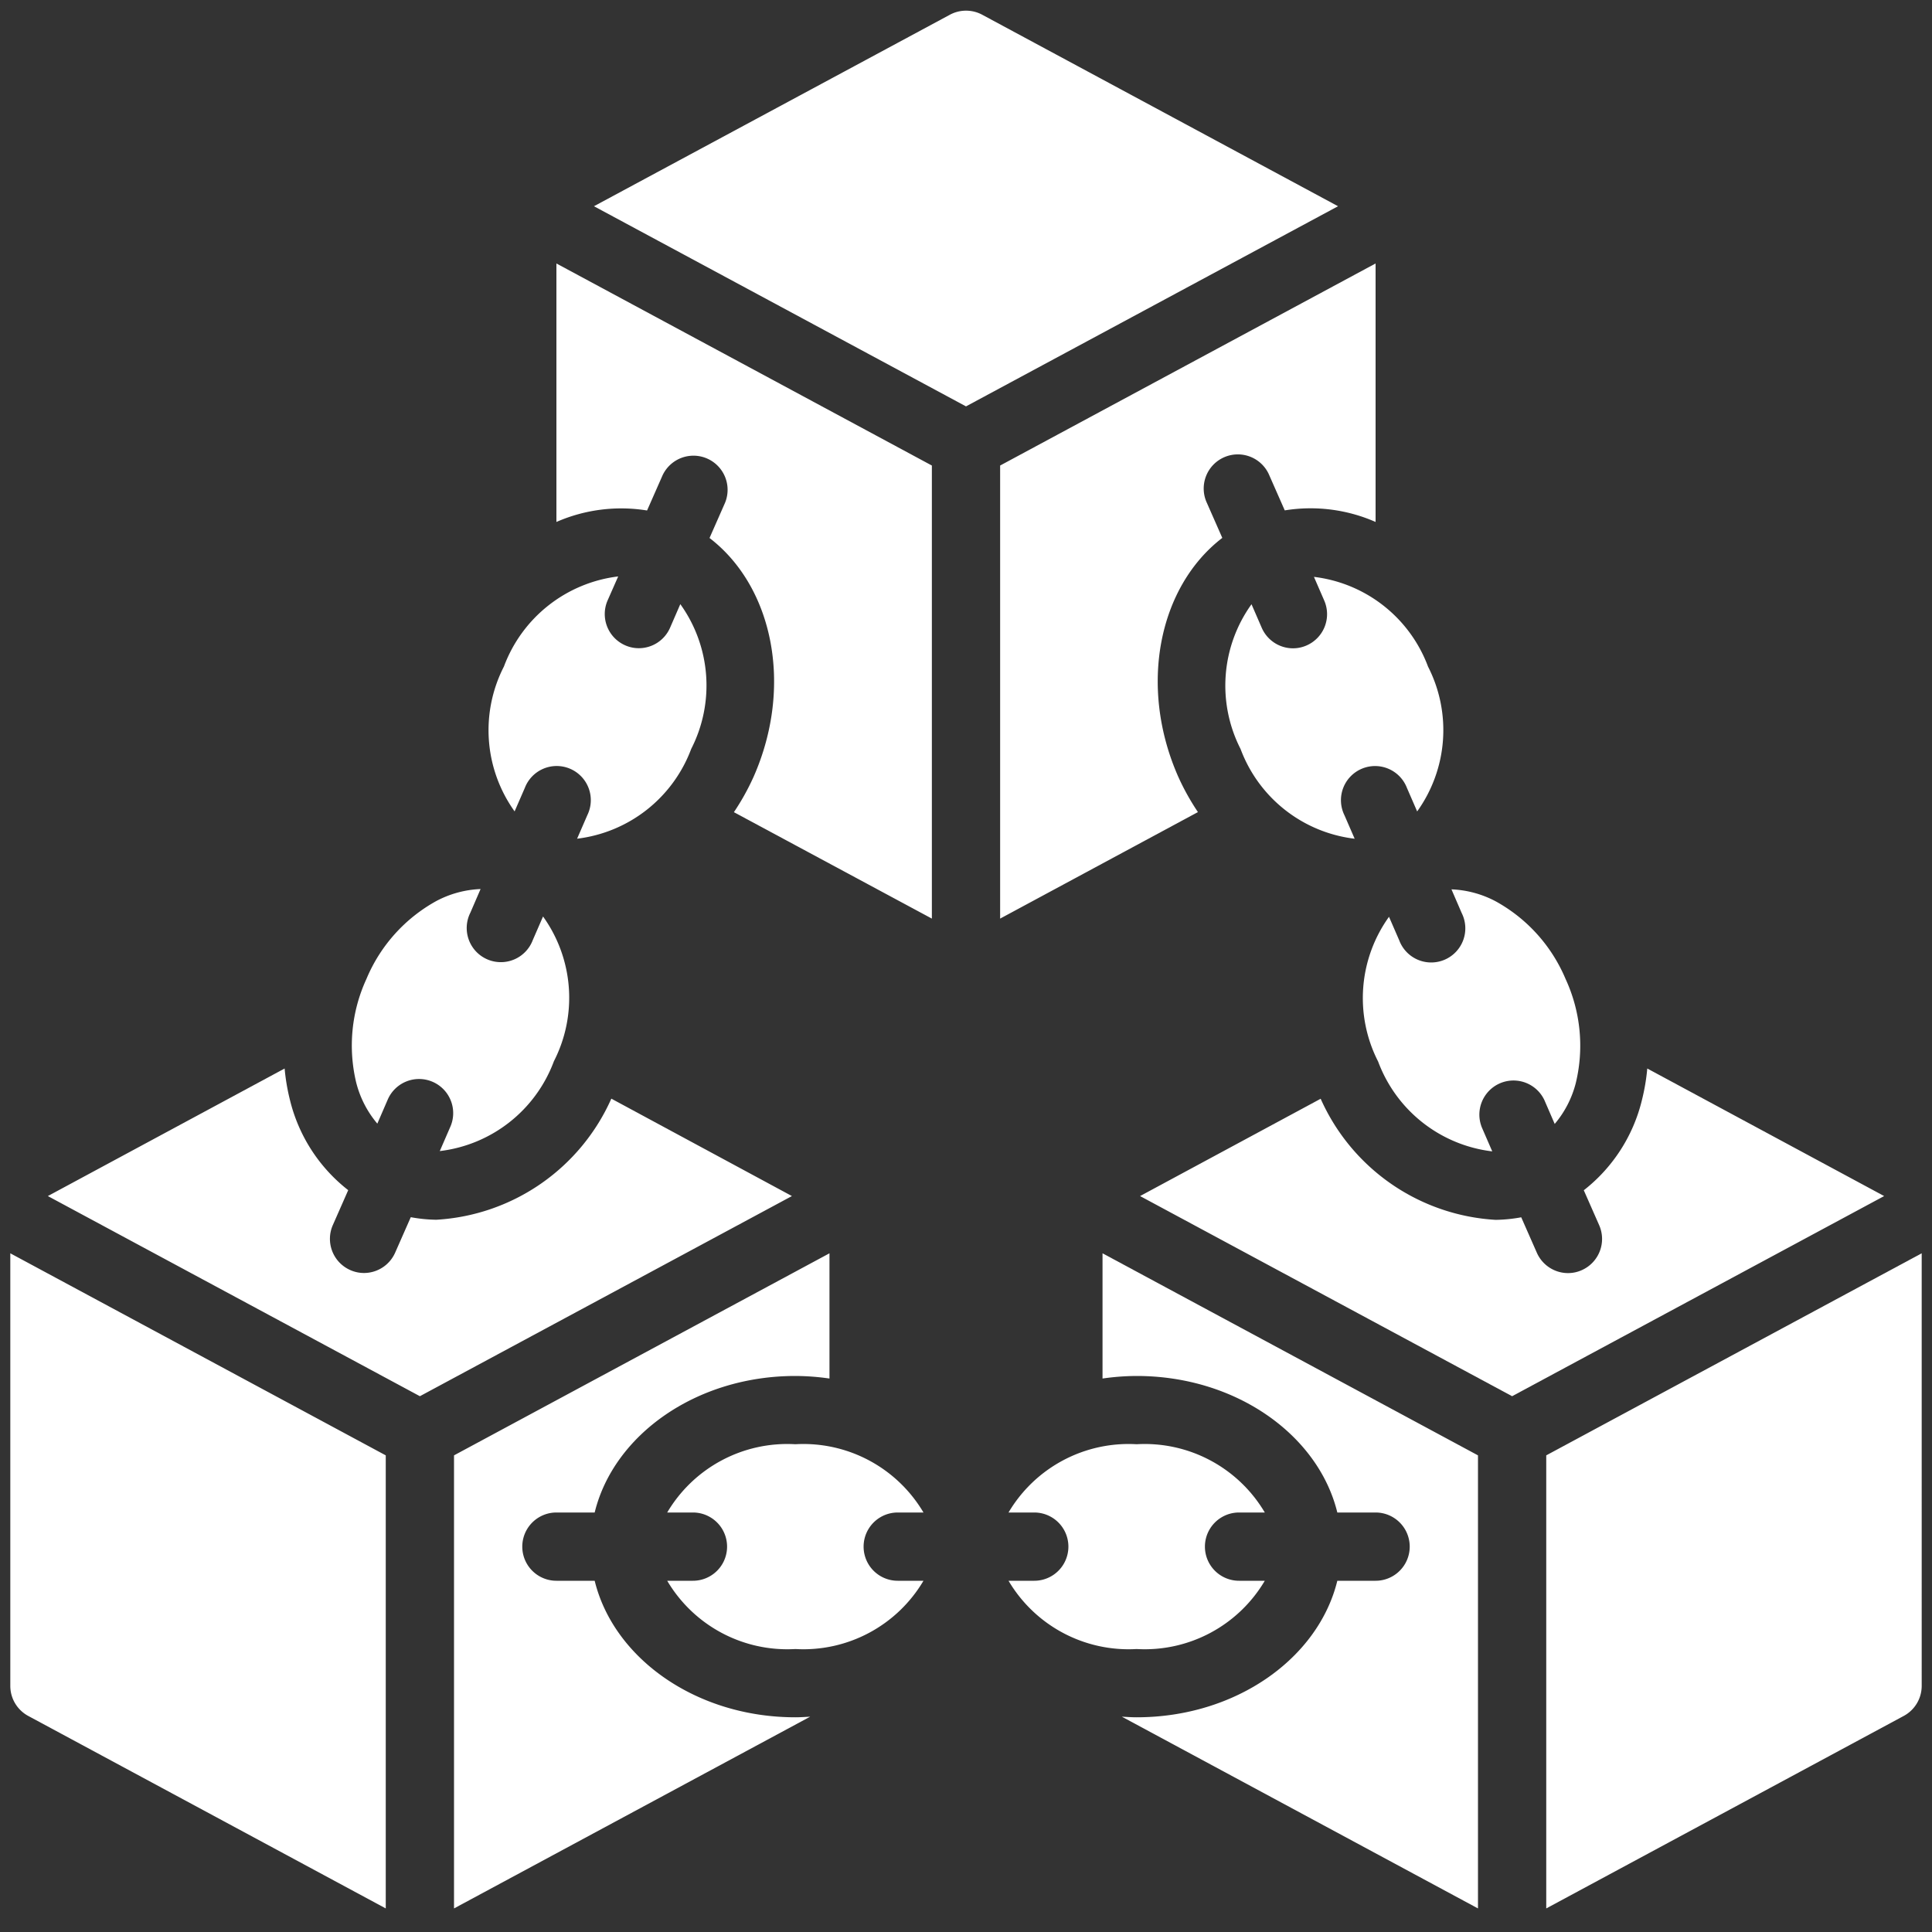 <svg xmlns="http://www.w3.org/2000/svg" version="1.1" xmlns:xlink="http://www.w3.org/1999/xlink" width="512" height="512" x="0" y="0" viewBox="0 0 60 60" style="enable-background:new 0 0 512 512" xml:space="preserve" class=""><rect x="0" y="0" width="60" height="60" fill="#333333" stroke="none"/><g transform="matrix(1.06,0,0,1.06,-1.8,-1.788)"><path d="M49.8 33.93a5.987 5.987 0 0 0 .16-.938l6.94 3.737L46 42.593l-10.9-5.864 5.291-2.851a5.993 5.993 0 0 0 5.126 3.548 4.414 4.414 0 0 0 .75-.075l.456 1.035a1 1 0 0 0 .915.6.985.985 0 0 0 .4-.085 1 1 0 0 0 .513-1.318l-.451-1.024a4.778 4.778 0 0 0 1.7-2.629ZM16.462 21.215a4.1 4.1 0 0 1 3.348-2.64l-.309.7a1 1 0 0 0 .513 1.318.988.988 0 0 0 .4.085 1 1 0 0 0 .916-.6l.3-.691a4.085 4.085 0 0 1 .319 4.242 4.09 4.09 0 0 1-3.343 2.63l.3-.69a1 1 0 1 0-1.831-.8l-.3.69a4.085 4.085 0 0 1-.313-4.244ZM38.365 19.39l.3.691a1 1 0 0 0 .916.6.988.988 0 0 0 .4-.085 1 1 0 0 0 .513-1.318l-.3-.69a4.085 4.085 0 0 1 3.343 2.63 4.085 4.085 0 0 1-.319 4.242l-.3-.69a1 1 0 1 0-1.831.8l.3.69a4.084 4.084 0 0 1-3.343-2.63 4.085 4.085 0 0 1 .321-4.24Z" fill="#fff" opacity="1" data-original="#000000" class=""></path><path d="M47.566 30.368a4.655 4.655 0 0 1 .3 3.048 3 3 0 0 1-.618 1.2l-.3-.693a1 1 0 0 0-1.83.806l.3.691a4.083 4.083 0 0 1-3.343-2.631 4.083 4.083 0 0 1 .318-4.242l.3.69a1 1 0 1 0 1.83-.8l-.3-.694a3.018 3.018 0 0 1 1.3.353 4.655 4.655 0 0 1 2.043 2.272ZM39.339 16.64l-.452-1.026a1 1 0 1 0-1.83.806l.452 1.026c-1.862 1.429-2.461 4.34-1.293 6.992a7.028 7.028 0 0 0 .579 1.041L31 28.6V15.326l11-5.92v7.573a4.732 4.732 0 0 0-2.661-.339ZM29.527 2.119a1 1 0 0 1 .949 0L40.9 7.729 30 13.593 19.1 7.729ZM18 9.406l11 5.92V28.6l-5.8-3.118a7.028 7.028 0 0 0 .579-1.041c1.168-2.652.569-5.563-1.293-6.992l.452-1.026a1 1 0 0 0-1.83-.806l-.452 1.026a4.74 4.74 0 0 0-2.656.336ZM12.434 30.368a4.655 4.655 0 0 1 2.044-2.281 3.018 3.018 0 0 1 1.3-.353l-.3.694a1 1 0 1 0 1.83.8l.3-.69a4.083 4.083 0 0 1 .318 4.242 4.082 4.082 0 0 1-3.343 2.631l.3-.691a1 1 0 1 0-1.83-.806l-.3.693a3 3 0 0 1-.618-1.2 4.655 4.655 0 0 1 .299-3.039Z" fill="#fff" opacity="1" data-original="#000000" class=""></path><path d="m11.9 36.556-.451 1.024a1 1 0 0 0 .513 1.318.985.985 0 0 0 .4.085 1 1 0 0 0 .915-.6l.456-1.035a4.414 4.414 0 0 0 .75.075 5.993 5.993 0 0 0 5.126-3.548l5.291 2.854L14 42.593 3.1 36.729l6.937-3.737a5.987 5.987 0 0 0 .16.938 4.782 4.782 0 0 0 1.703 2.626ZM2.523 51.959A1 1 0 0 1 2 51.08V38.406l11 5.92V57.6ZM15 57.6V44.326l11-5.92v3.669A7.141 7.141 0 0 0 25 42c-2.9 0-5.321 1.721-5.879 4H18a1 1 0 0 0 0 2h1.121c.558 2.279 2.981 4 5.879 4 .147 0 .291-.01.435-.018Z" fill="#fff" opacity="1" data-original="#000000" class=""></path><path d="M25 50a4.085 4.085 0 0 1-3.754-2H22a1 1 0 0 0 0-2h-.754A4.085 4.085 0 0 1 25 44a4.085 4.085 0 0 1 3.754 2H28a1 1 0 0 0 0 2h.754A4.085 4.085 0 0 1 25 50ZM31.246 48H32a1 1 0 0 0 0-2h-.754A4.085 4.085 0 0 1 35 44a4.085 4.085 0 0 1 3.754 2H38a1 1 0 0 0 0 2h.754A4.085 4.085 0 0 1 35 50a4.085 4.085 0 0 1-3.754-2Z" fill="#fff" opacity="1" data-original="#000000" class=""></path><path d="M34.566 51.982c.144.008.287.018.434.018 2.9 0 5.321-1.721 5.879-4H42a1 1 0 0 0 0-2h-1.121c-.558-2.279-2.979-4-5.879-4a7.141 7.141 0 0 0-1 .075v-3.669l11 5.92V57.6ZM57.476 51.959 47 57.6V44.326l11-5.92V51.08a1 1 0 0 1-.524.879Z" fill="#fff" opacity="1" data-original="#000000" class=""></path></g></svg>